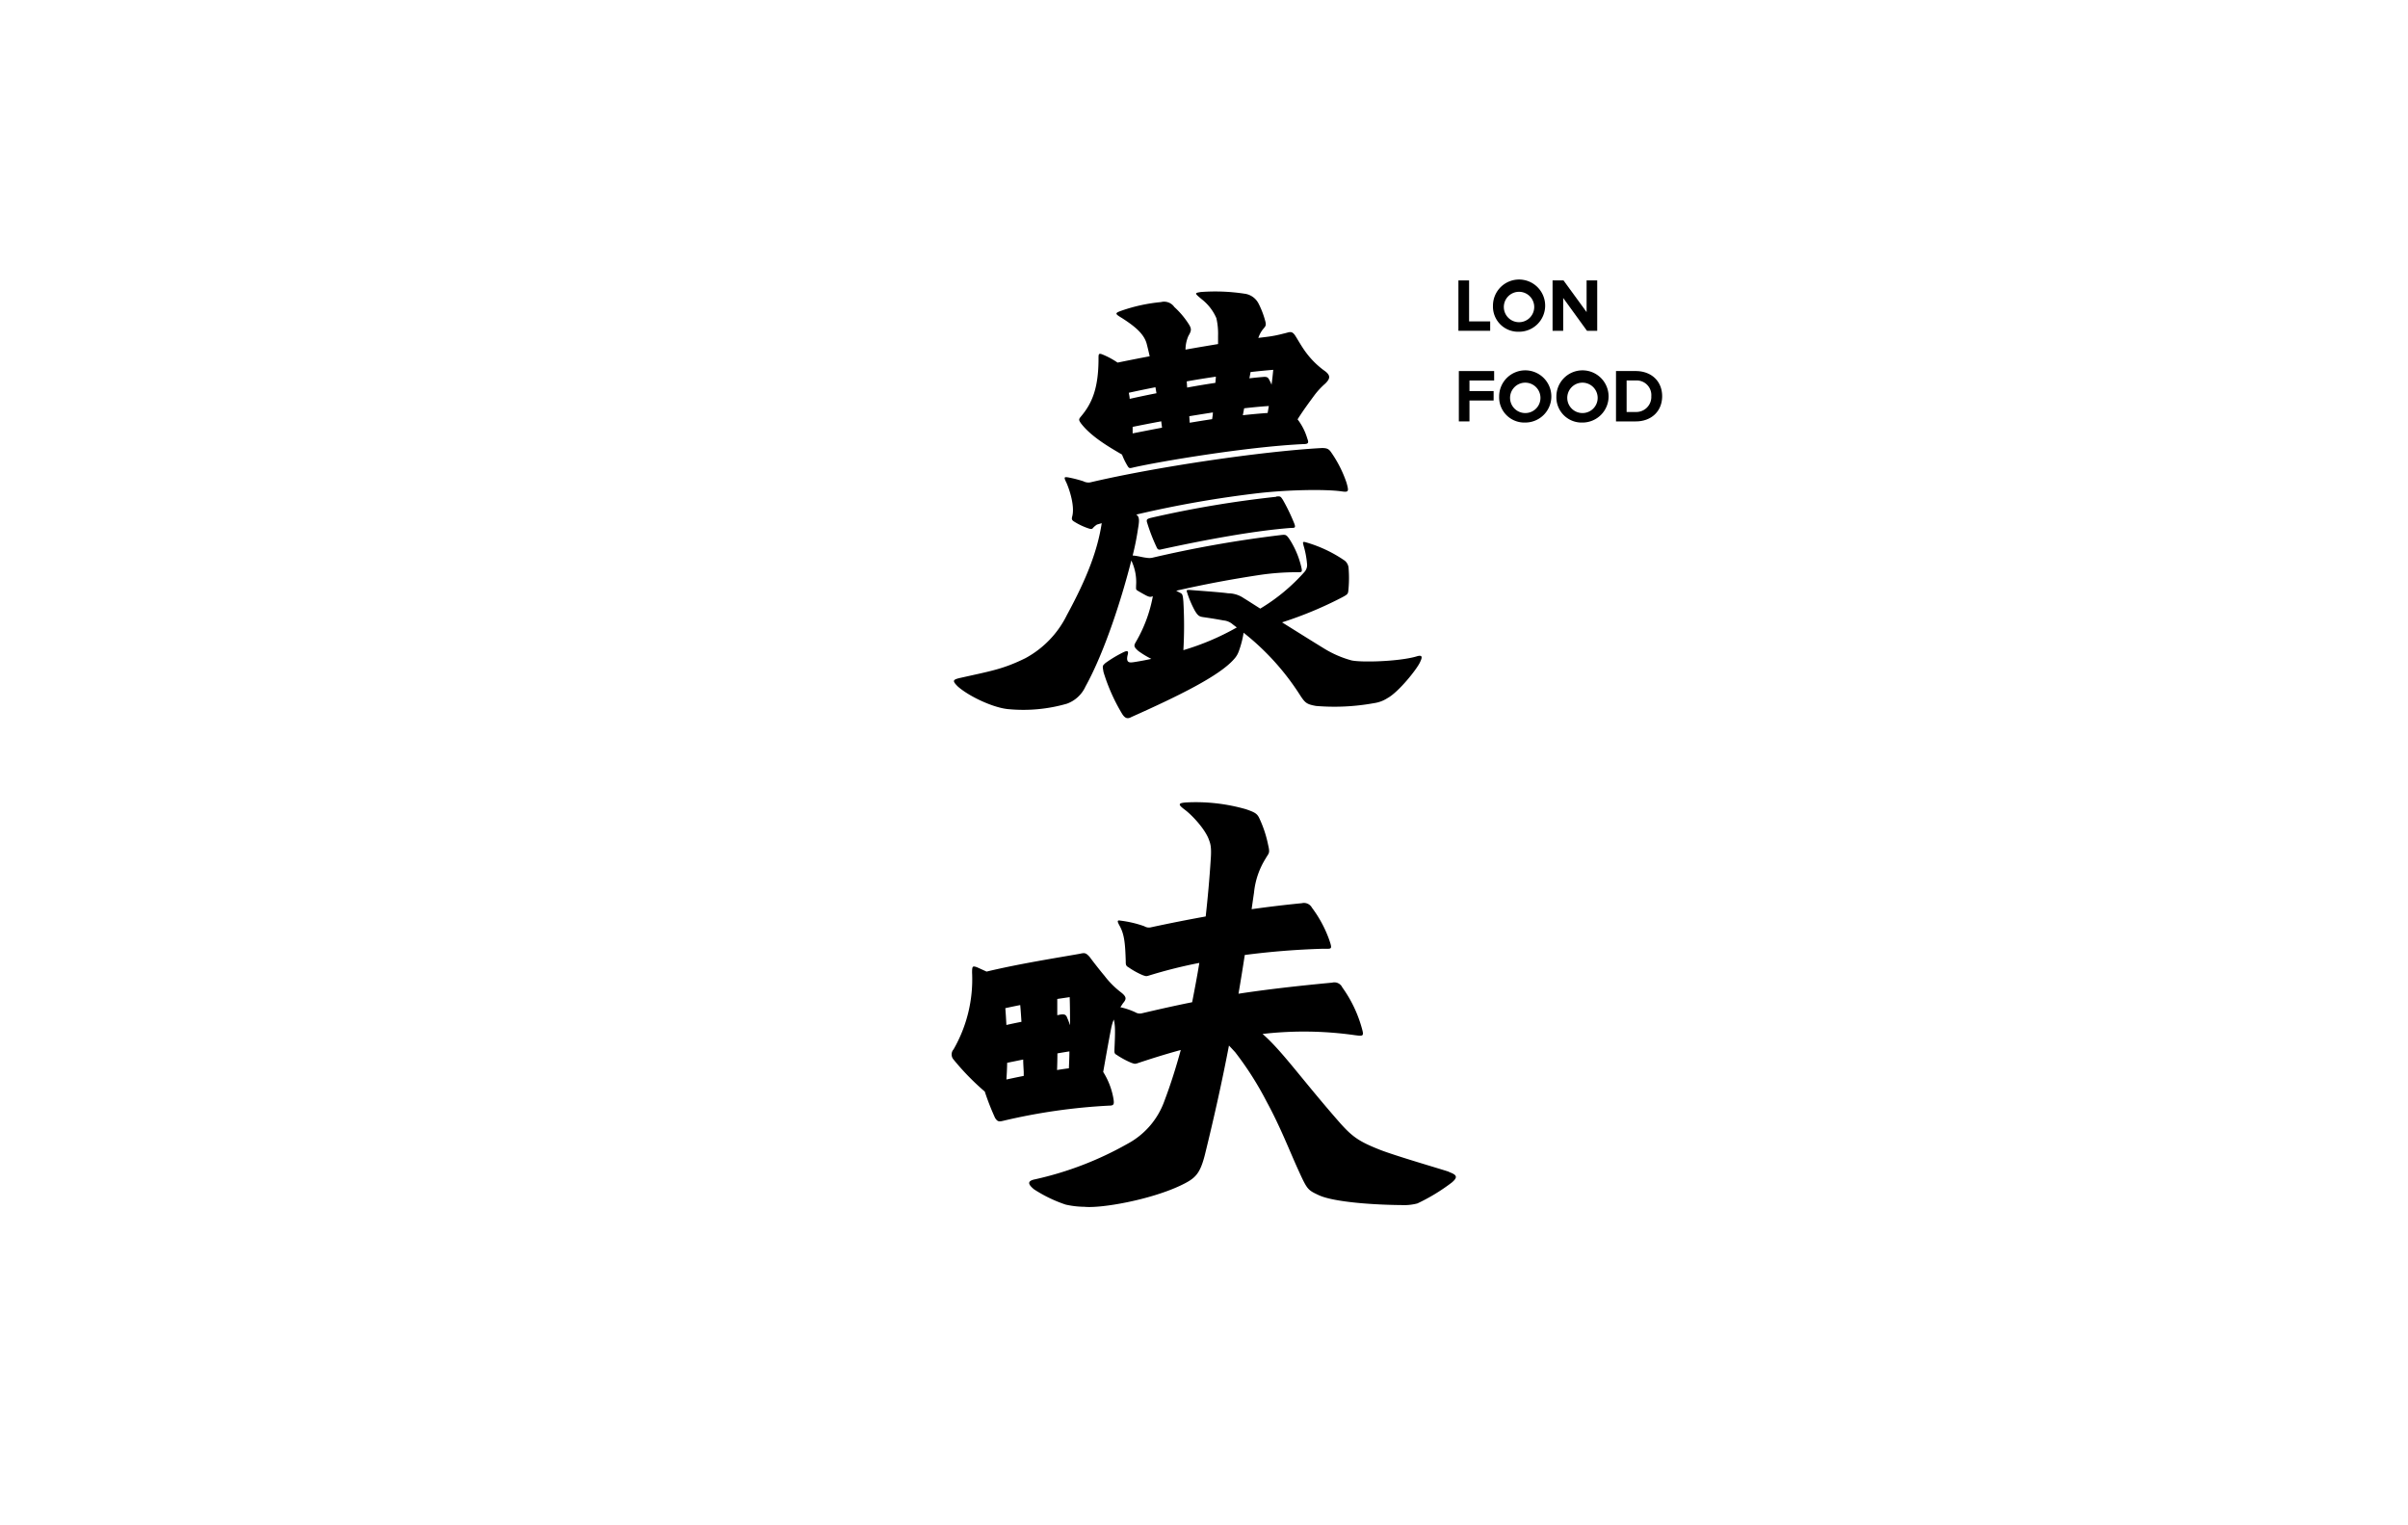 <?xml version="1.0" encoding="UTF-8"?>
<svg xmlns="http://www.w3.org/2000/svg" id="图层_1" data-name="图层 1" viewBox="0 0 510.24 323.15">
  <title>LON FOOD 農畉</title>
  <path d="M307.07,248.27c-1.32-.48-11.68-3.46-14.9-4.77-4.17-1.67-5.6-2.62-8.34-5.72-8.09-9.24-12.15-15.12-16.3-18.73a76.64,76.64,0,0,1,19.63.27c1.79.23,1.91.23,1.32-1.79a27.11,27.11,0,0,0-4.06-8.35,1.85,1.85,0,0,0-2.14-1c-8.06.76-14.35,1.51-19.85,2.35q.74-4.34,1.33-8.21A165.31,165.31,0,0,1,280.37,201c1.79,0,2,.24,1.32-1.79a25.78,25.78,0,0,0-3.7-6.91,1.92,1.92,0,0,0-2.14-.95c-3.48.34-7,.76-10.64,1.27.18-1.26.35-2.44.51-3.53a16.7,16.7,0,0,1,2.5-7.27c.59-1.08.95-.95.48-2.86a24.77,24.77,0,0,0-1.91-5.72c-.47-.95-1.07-1.19-2.75-1.79A38.56,38.56,0,0,0,251.42,170c-1.91.12-1.79.48-.36,1.55s4.05,3.81,5,6.08c.35.95.71,1.55.48,4.53-.26,4.05-.62,8.06-1.06,12-3.71.67-7.59,1.43-11.7,2.32a1.84,1.84,0,0,1-1.31-.25,23.44,23.44,0,0,0-5-1.18c-.72-.13-.83,0-.24,1.07,1.07,1.9,1.19,4,1.31,7.5,0,.72,0,1,.6,1.32a16.51,16.51,0,0,0,3,1.66c.71.24.71.24,1.18.12A102,102,0,0,1,254.13,204c-.46,2.86-1,5.64-1.52,8.33-3.55.71-7,1.49-10.72,2.36a1.84,1.84,0,0,1-1.32-.23,15.08,15.08,0,0,0-3.17-1.07l.55-.84c.72-.84.84-1.31-.35-2.26a18.57,18.57,0,0,1-3.58-3.58c-.71-.83-2.5-3.1-3.09-3.93-.84-.95-1.08-.95-2.15-.71-4.61.82-12.85,2.11-19.73,3.77l-2-.91c-1-.36-1.07-.24-1.07,1.18a29.71,29.71,0,0,1-3.93,16.21,1.63,1.63,0,0,0,0,2.15,52.89,52.89,0,0,0,6.62,6.79,52.5,52.5,0,0,0,2.19,5.6c.48.71.72.83,1.68.6a124.88,124.88,0,0,1,22.4-3.22c1.07,0,1.18-.24,1-1.43a15.6,15.6,0,0,0-2.18-5.71c.52-2.93,1.16-6.59,1.7-9.31A10.43,10.43,0,0,1,236,216c.32,1.18.32,2.65.15,6.19,0,.72-.11,1,.49,1.31a17.68,17.68,0,0,0,3.1,1.67c.71.24.71.24,1.18.12,2.66-.89,5.79-1.89,9.28-2.84-1.06,3.87-2.21,7.47-3.44,10.71a16.65,16.65,0,0,1-7.86,9.17,71,71,0,0,1-19.54,7.51c-1.79.35-1.55,1.07-.24,2.14a29.3,29.3,0,0,0,6.67,3.22,18.84,18.84,0,0,0,4,.47c3.46.36,13.82-1.42,20.38-4.52,3-1.44,4.05-2.27,5.12-6.43,2-8.11,3.73-15.94,5.12-23.21.6.62,1.13,1.21,1.31,1.4a67.82,67.82,0,0,1,6.67,10.48c2.87,5.25,4.89,10.49,6.68,14.42,1.9,4.17,2,4.29,4.29,5.36,3.22,1.55,12.27,2.14,18.59,2.14a11.18,11.18,0,0,0,2.38-.35,40.47,40.47,0,0,0,7.27-4.41c1.43-1.19,1.07-1.67-.59-2.26m-90.83-35.36c.1,1.07.18,2.27.26,3.55-1.07.21-2.14.43-3.19.67-.07-1.29-.14-2.5-.23-3.56,1.08-.24,2.14-.46,3.16-.66m-2.81,12.24,3.44-.7c0,.89.07,1.77.11,2.61,0,.35,0,.63,0,.86-1.24.24-2.46.5-3.67.76.08-1.16.14-2.34.16-3.53m10.65-2c.83-.15,1.68-.29,2.54-.42,0,1.12-.06,2.29-.11,3.58-.83.1-1.67.23-2.51.36.05-1.06.07-2.27.08-3.52m2.62-6.07a10.72,10.72,0,0,0-.54-1.44c-.24-.72-.6-.83-1.43-.72l-.68.14c0-1.29,0-2.28,0-2.76,0-.28,0-.51,0-.68l2.63-.39c.06,1.84.08,3.72.07,5.85"></path>
  <path d="M300.08,139.09c-3.7,1.06-11.56,1.29-13.71.82a22.19,22.19,0,0,1-5.71-2.46c-2.58-1.58-5.93-3.68-9-5.6a81.06,81.06,0,0,0,12.79-5.33c1.31-.71,1.19-.71,1.31-2a25.53,25.53,0,0,0,0-4.11,2.22,2.22,0,0,0-.83-1.64,28.23,28.23,0,0,0-8.22-3.88c-.84-.24-.61.12-.49.71a18.72,18.72,0,0,1,.72,3.75,2.19,2.19,0,0,1-.48,1.76,40,40,0,0,1-9.42,7.83c-1.82-1.16-3.13-2-3.45-2.18a5.82,5.82,0,0,0-3.33-1.06c-1.55-.24-6.79-.59-8.1-.71-.6,0-.84-.11-.6.59a21.59,21.59,0,0,0,1.66,3.87c.6.94.84,1.18,1.79,1.3,2.39.35,3,.47,4.29.7a3.39,3.39,0,0,1,1.91.83l.86.65a53.74,53.74,0,0,1-11.32,4.81,90.45,90.45,0,0,0,0-10.28c-.12-1.53-.23-1.65-.71-1.88l-.81-.43c6.85-1.56,12.55-2.56,17.62-3.33a53.91,53.91,0,0,1,8.22-.59c.83,0,.95,0,.59-1.41a18.73,18.73,0,0,0-2.38-5.52c-.72-1.06-.84-1.06-1.91-.94a248.58,248.58,0,0,0-27.29,4.82,3.22,3.22,0,0,1-1.06,0c-1.09-.12-1.67-.36-2.87-.48H240a55.37,55.37,0,0,0,1.11-5.51c.25-1.52.48-2.7-.36-3.17h0a229.82,229.82,0,0,1,26.13-4.57c6.43-.71,14.05-.82,17.39-.35,1.55.23,1.55,0,1.07-1.77A25.38,25.38,0,0,0,282,95.74c-.49-.71-1-.82-1.91-.82-12.75.7-35.15,4-49.09,7.28a2.33,2.33,0,0,1-1.44-.24,26.67,26.67,0,0,0-3.21-.82c-.84-.12-1-.12-.36,1.17.72,1.65,1.79,5.06,1.19,7.17-.11.47-.11.71.48,1.06a14,14,0,0,0,3,1.41c.36.11.71.23.95-.11a4.07,4.07,0,0,1,.84-.71l1-.29c-.87,5.64-3,11.39-7.37,19.44a20.81,20.81,0,0,1-8.82,9.17c-4.76,2.34-7.27,2.7-14.06,4.23-1.31.34-1.43.58-.24,1.76,2.38,2.11,7.63,4.58,10.85,4.81a33.19,33.19,0,0,0,12.27-1.17,6.92,6.92,0,0,0,3.93-3.64c4.15-7.5,7.79-19.07,9.71-26.7l.06.14a10.51,10.51,0,0,1,.95,5.17c0,.83-.11.83.48,1.18s1,.58,1.67.94c.86.42,1,.27,1.4.15a29.79,29.79,0,0,1-3.55,9.6c-.47.82-.59,1.06.48,2a19.65,19.65,0,0,0,2.75,1.67c-1.2.26-2.4.49-3.58.67-.84.12-1.91.36-1.43-1.52.36-1.29-.6-.71-1.55-.23a25.9,25.9,0,0,0-3.22,2c-.59.59-.59.48-.35,1.88a39.46,39.46,0,0,0,3.92,8.81c.72,1.17,1.32,1.07,2,.7,10-4.46,18.59-8.69,21.69-12.21a4.79,4.79,0,0,0,1.07-1.76,20.13,20.13,0,0,0,1-3.88,53.26,53.26,0,0,1,12,13.28c1.07,1.64,1.43,1.88,3.34,2.23a46.72,46.72,0,0,0,12.27-.59A7,7,0,0,0,294,147.9c2.38-1.29,6.31-6.23,6.91-7.64.48-1,.59-1.64-.83-1.17"></path>
  <path d="M237.76,96.34a14.92,14.92,0,0,0,1,2.1c.48.82.48.82,1.43.59,5.13-1.18,23.71-4.35,35.87-4.94,1.19,0,1.31-.23.95-1.18a12.6,12.6,0,0,0-2.06-4.07c1.19-1.9,2.47-3.61,3.49-5a16,16,0,0,1,2.38-2.58c1-1,1.19-1.65,0-2.59a17.88,17.88,0,0,1-4-3.88c-1-1.29-2-3.17-2.5-3.87-.72-.94-1.2-.47-2.38-.24a25.55,25.55,0,0,1-3.7.71l-1.61.2c.9-2.51,1.89-2,1.49-3.49a18.76,18.76,0,0,0-1.43-3.77,3.89,3.89,0,0,0-3-2.11,41,41,0,0,0-9.29-.35c-1.31.23-1.31.23.24,1.53a10.2,10.2,0,0,1,3.1,4,14.65,14.65,0,0,1,.36,3.76c0,.32,0,.91,0,1.73-2.22.37-4.52.75-6.9,1.18a7.35,7.35,0,0,1,.62-2.91c.71-1.17.59-1.53.23-2.23a17.78,17.78,0,0,0-3.21-3.88A2.64,2.64,0,0,0,246,64a35.55,35.55,0,0,0-8.22,1.77c-1.67.58-1.55.7,0,1.64,2.74,1.76,4.76,3.41,5.25,5.64.11.41.32,1.26.58,2.43-2.24.42-4.5.87-6.8,1.34a17.11,17.11,0,0,0-3.32-1.77c-.72-.24-.72,0-.72.94,0,6.34-1.42,9.51-3.69,12.21-.48.59-.6.71,0,1.53,2.3,3,6.63,5.36,8.7,6.6M240,91.81c0-.47,0-.92,0-1.37,1.26-.26,3.41-.69,6.06-1.18.05.44.11.9.17,1.35-2,.37-4,.77-6.2,1.2m28.58-4.32c-1.7.12-3.46.28-5.26.48l.28-1.47c1.84-.21,3.61-.38,5.23-.48-.09.51-.17,1-.25,1.47M256.86,88.8c-1.53.23-3.13.49-4.77.76L252,88.18c1.63-.27,3.32-.54,5-.8,0,.47-.1,1-.16,1.42m12.95-10.45c-.1,1.1-.22,2.16-.36,3.17a5.26,5.26,0,0,0-.36-.82c-.36-.71-.47-.94-1.54-.83-.86.07-1.79.16-2.79.28l.25-1.33c1.6-.18,3.2-.34,4.8-.47m-12.24,2.76c-1.93.29-3.95.62-6,1l-.09-1.31c2-.36,4.08-.69,6.17-1,0,.43-.07.88-.1,1.33m-12.48,2.18c-2,.39-3.87.79-5.68,1.19,0-.45-.12-.87-.18-1.29,1.82-.4,3.71-.79,5.64-1.17.07.41.14.84.22,1.27m-10.53-6h0Z"></path>
  <path d="M270.41,105.25a226.28,226.28,0,0,0-26.58,4.47c-.82.23-1,.35-.71,1.17a38.22,38.22,0,0,0,1.91,4.93c.23.59.47.71.95.59,9.65-2.11,20-4,27.64-4.57.71,0,1,0,.6-1a40.92,40.92,0,0,0-2.38-4.93c-.48-.71-.48-.82-1.43-.71"></path>
  <polygon points="309.03 70.08 309.03 59.41 311.29 59.41 311.29 68.09 315.76 68.09 315.76 70.08 309.03 70.08"></polygon>
  <path d="M316.35,64.76a5.53,5.53,0,1,1,5.53,5.52,5.33,5.33,0,0,1-5.53-5.52m8.73,0a3.22,3.22,0,1,0-3.2,3.5,3.22,3.22,0,0,0,3.2-3.5"></path>
  <polygon points="336.27 70.08 331.23 63.13 331.23 70.08 328.98 70.08 328.98 59.41 331.3 59.41 336.19 66.12 336.19 59.41 338.44 59.41 338.44 70.08 336.27 70.08"></polygon>
  <polygon points="309.12 89.28 309.12 78.61 316.6 78.61 316.6 80.61 311.37 80.61 311.37 82.85 316.49 82.85 316.49 84.85 311.37 84.85 311.37 89.28 309.12 89.28"></polygon>
  <path d="M317.66,84a5.53,5.53,0,1,1,5.54,5.52A5.34,5.34,0,0,1,317.66,84m8.74,0a3.22,3.22,0,1,0-3.2,3.51A3.21,3.21,0,0,0,326.4,84"></path>
  <path d="M329.79,84a5.53,5.53,0,1,1,5.53,5.52A5.34,5.34,0,0,1,329.79,84m8.73,0a3.22,3.22,0,1,0-3.2,3.51,3.21,3.21,0,0,0,3.2-3.51"></path>
  <path d="M342.42,89.28V78.61h4.17c3.31,0,5.61,2.13,5.61,5.33s-2.3,5.34-5.59,5.34Zm7.48-5.34a3.1,3.1,0,0,0-3.29-3.33h-1.94v6.67h1.92a3.18,3.18,0,0,0,3.31-3.34"></path>
</svg>
